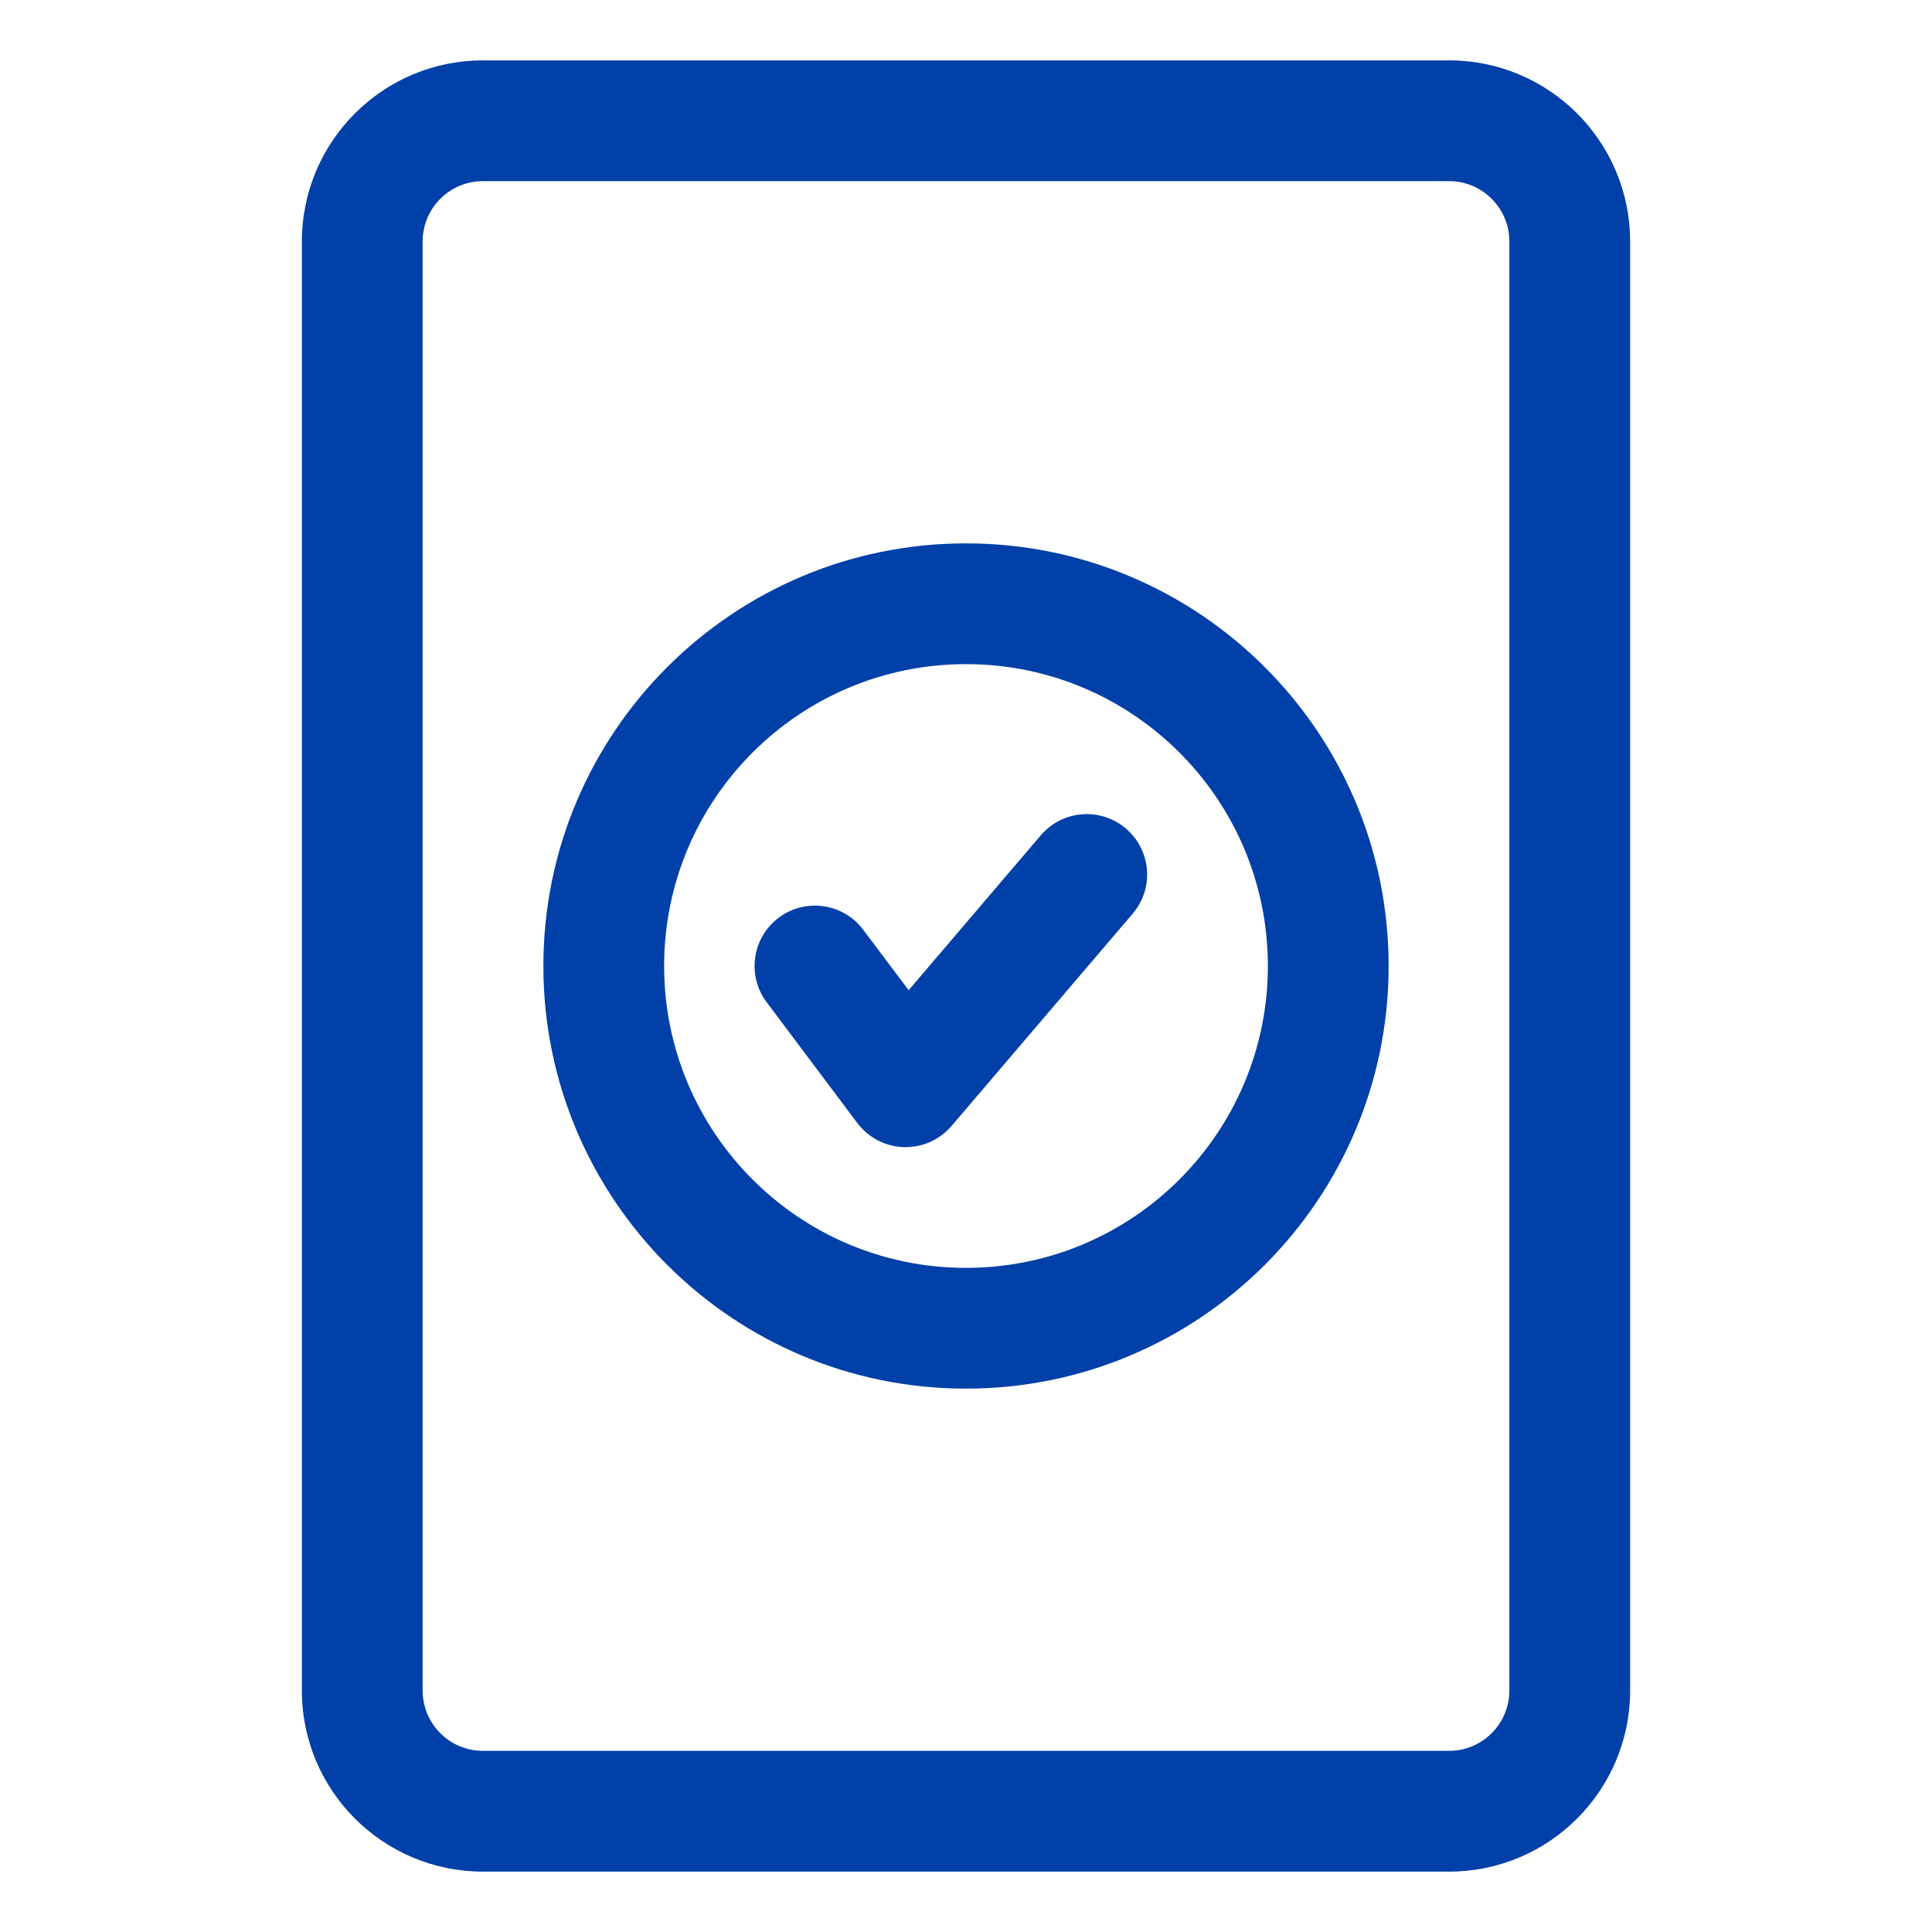 <svg width="32" height="32" viewBox="0 0 32 32" fill="none" xmlns="http://www.w3.org/2000/svg">
<path fill-rule="evenodd" clip-rule="evenodd" d="M27 4C27 2.343 25.657 1 24 1H8C6.343 1 5 2.343 5 4V28C5 29.657 6.343 31 8 31H24C25.657 31 27 29.657 27 28V4ZM24 3C24.552 3 25 3.448 25 4V28C25 28.552 24.552 29 24 29H8C7.447 29 7 28.552 7 28V4C7 3.448 7.447 3 8 3H24Z" fill="#0040A8"/>
<path fill-rule="evenodd" clip-rule="evenodd" d="M16 11C18.761 11 21 13.239 21 16C21 18.761 18.761 21 16 21C13.238 21 11 18.761 11 16C11 13.239 13.238 11 16 11ZM23 16C23 12.134 19.866 9 16 9C12.134 9 9 12.134 9 16C9 19.866 12.134 23 16 23C19.866 23 23 19.866 23 16Z" fill="#0040A8"/>
<path fill-rule="evenodd" clip-rule="evenodd" d="M18.649 13.724C19.069 14.082 19.119 14.713 18.761 15.133L15.761 18.649C15.563 18.88 15.272 19.009 14.969 19C14.665 18.99 14.382 18.843 14.2 18.601L12.699 16.601C12.367 16.159 12.456 15.532 12.898 15.2C13.34 14.869 13.966 14.958 14.298 15.4L15.05 16.401L17.239 13.835C17.598 13.415 18.229 13.365 18.649 13.724Z" fill="#0040A8"/>
</svg>
